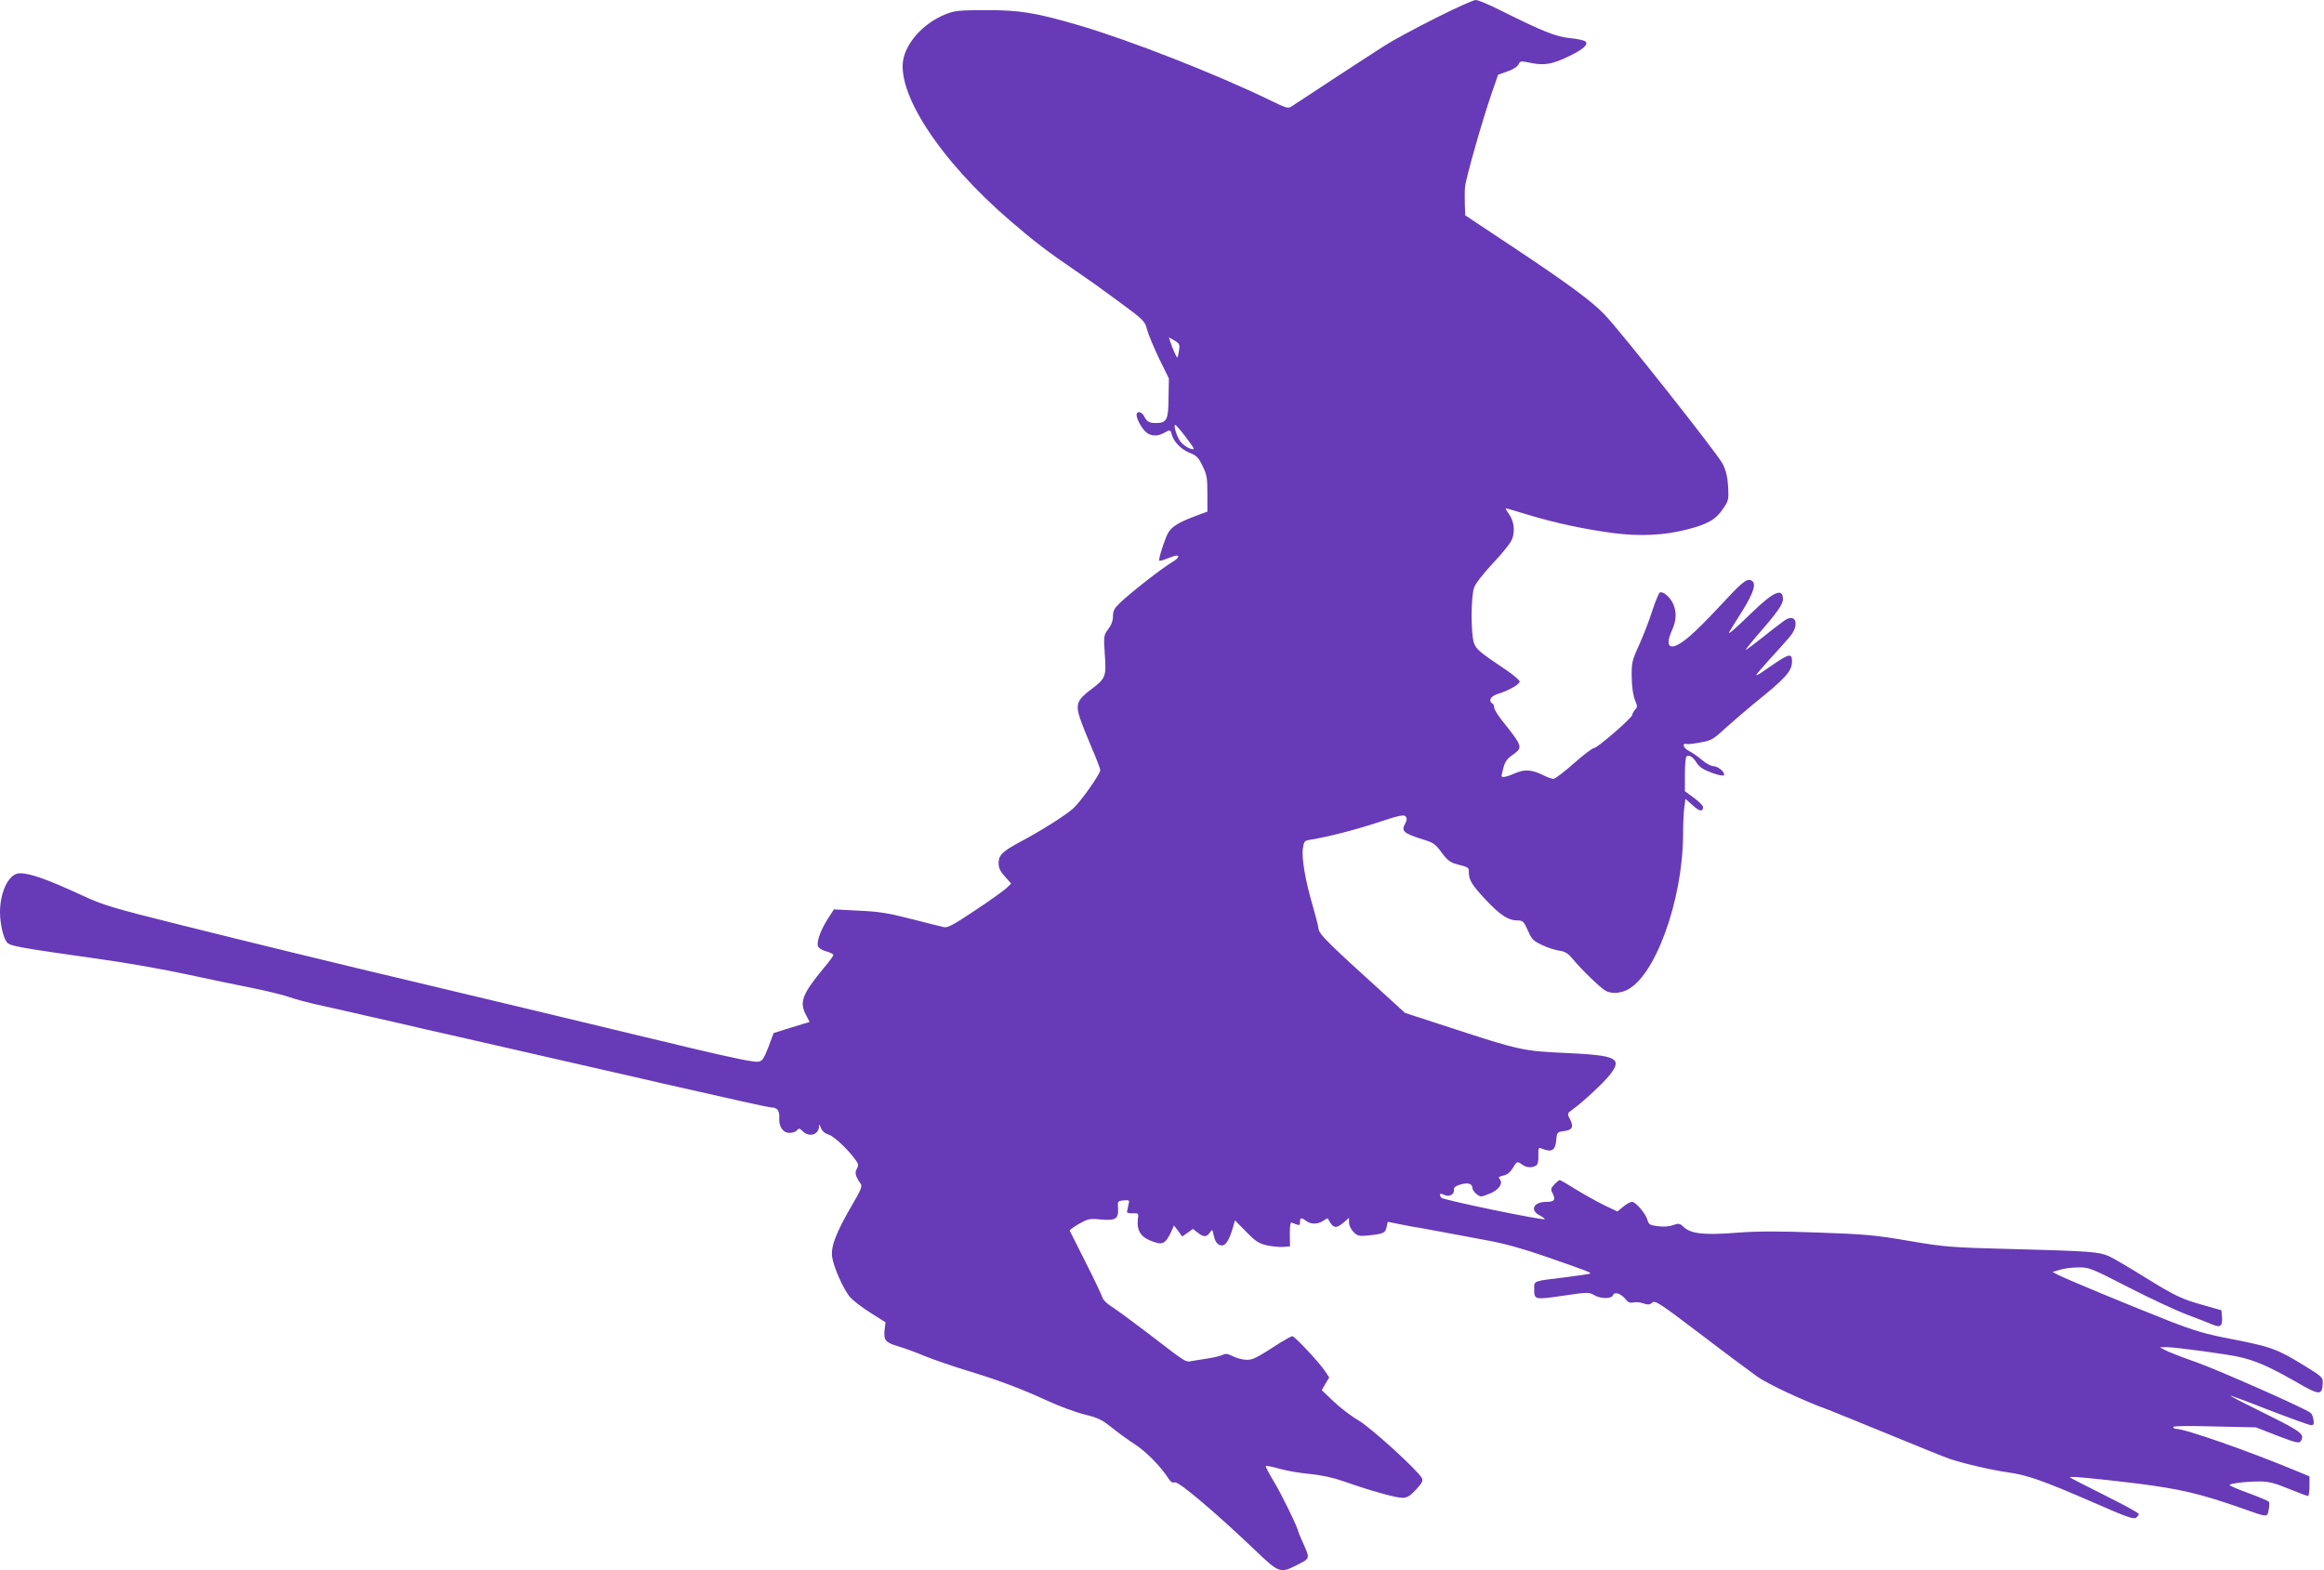 <?xml version="1.0" standalone="no"?>
<!DOCTYPE svg PUBLIC "-//W3C//DTD SVG 20010904//EN"
 "http://www.w3.org/TR/2001/REC-SVG-20010904/DTD/svg10.dtd">
<svg version="1.0" xmlns="http://www.w3.org/2000/svg"
 width="1280pt" height="865pt" viewBox="0 0 1280 865"
 preserveAspectRatio="xMidYMid meet">
<g transform="translate(0,865) scale(0.1,-0.1)"
fill="#673ab7" stroke="none">
<path d="M7910 8552 c-107 -54 -231 -120 -275 -148 -70 -44 -465 -302 -521
-340 -18 -13 -29 -10 -115 32 -298 145 -770 330 -1054 414 -239 70 -330 85
-515 84 -148 0 -171 -2 -223 -23 -110 -44 -203 -139 -229 -235 -50 -188 196
-567 587 -903 128 -110 208 -172 360 -275 61 -41 171 -120 245 -175 130 -96
136 -102 148 -149 7 -27 37 -98 66 -159 l54 -110 -2 -108 c-1 -121 -10 -137
-70 -137 -37 0 -49 7 -65 38 -13 25 -41 30 -41 7 0 -24 30 -78 54 -97 26 -21
62 -22 96 -3 34 19 37 19 44 -9 10 -39 53 -83 100 -101 36 -14 47 -25 69 -71
24 -48 27 -66 27 -153 l0 -99 -62 -23 c-108 -40 -144 -65 -163 -112 -24 -59
-45 -130 -40 -135 2 -3 22 3 45 12 22 9 45 16 50 16 20 0 9 -16 -22 -35 -55
-32 -228 -167 -290 -226 -31 -30 -38 -44 -38 -73 0 -25 -9 -49 -26 -71 -25
-34 -26 -37 -19 -140 9 -123 5 -132 -79 -195 -74 -56 -83 -81 -57 -158 11 -33
41 -108 66 -166 25 -58 45 -111 45 -118 0 -21 -108 -174 -148 -210 -42 -38
-176 -123 -291 -184 -99 -53 -121 -74 -121 -118 0 -27 9 -46 35 -74 l34 -39
-27 -26 c-15 -14 -92 -69 -172 -122 -112 -75 -150 -96 -170 -92 -14 3 -95 23
-180 45 -128 33 -179 41 -291 46 l-136 7 -33 -51 c-40 -62 -63 -126 -55 -151
4 -11 22 -23 46 -29 21 -6 39 -15 39 -20 0 -5 -23 -37 -52 -71 -120 -145 -137
-189 -98 -261 l19 -37 -99 -30 -99 -31 -29 -78 c-26 -66 -34 -77 -56 -80 -26
-3 -133 19 -378 77 -68 17 -163 39 -213 51 -132 32 -434 104 -645 155 -318 76
-561 134 -670 160 -315 74 -915 220 -1278 311 -373 93 -425 109 -535 160 -195
90 -289 124 -348 124 -59 0 -109 -100 -109 -215 0 -62 18 -141 38 -165 18 -21
48 -27 527 -95 138 -19 344 -56 460 -81 116 -25 278 -59 360 -75 83 -17 175
-39 205 -50 30 -11 94 -28 141 -39 47 -10 184 -41 305 -69 120 -27 260 -59
309 -71 85 -19 200 -45 615 -140 96 -22 254 -58 350 -80 96 -22 252 -57 345
-79 404 -92 580 -131 594 -131 32 0 45 -18 43 -56 -4 -49 20 -84 57 -84 16 0
34 6 40 14 11 13 15 12 32 -5 35 -35 88 -20 90 26 0 16 2 15 10 -7 7 -18 22
-31 44 -38 32 -10 116 -92 152 -146 12 -18 12 -26 2 -42 -13 -21 -7 -42 22
-83 9 -12 0 -36 -50 -120 -86 -149 -115 -222 -108 -281 7 -55 62 -180 100
-224 15 -17 64 -55 110 -84 l84 -53 -5 -43 c-6 -56 5 -69 76 -90 31 -9 98 -33
147 -54 50 -20 154 -56 230 -79 172 -52 295 -98 445 -167 63 -29 155 -63 203
-75 74 -18 97 -29 150 -72 34 -27 91 -69 127 -92 61 -39 143 -122 185 -188 12
-19 23 -26 36 -22 20 7 226 -168 436 -368 140 -134 143 -135 241 -85 69 36 68
31 26 126 -13 29 -24 55 -24 57 0 17 -91 204 -133 273 -27 45 -48 84 -45 87 2
3 36 -4 75 -15 39 -11 115 -24 169 -29 64 -6 130 -21 187 -41 141 -50 284 -90
320 -90 28 0 42 9 76 45 34 37 40 49 32 64 -23 43 -281 278 -347 316 -38 22
-99 68 -137 104 l-67 64 20 35 21 35 -24 36 c-32 48 -166 191 -179 191 -6 0
-37 -17 -69 -37 -130 -84 -147 -93 -183 -93 -20 0 -54 9 -74 19 -28 14 -42 17
-56 9 -10 -5 -43 -14 -74 -19 -32 -5 -73 -12 -94 -15 -41 -7 -22 -19 -258 162
-80 61 -165 123 -189 138 -24 15 -46 37 -49 49 -3 11 -44 98 -91 191 -47 94
-87 174 -89 177 -2 4 21 21 51 38 50 28 58 30 120 24 82 -7 98 3 95 61 -3 40
-2 41 31 44 32 3 33 2 26 -25 -3 -15 -7 -32 -8 -38 -1 -5 13 -9 31 -8 33 1 34
1 29 -35 -7 -55 15 -94 66 -114 69 -29 84 -23 118 48 l15 34 23 -30 22 -31 30
21 29 21 26 -20 c33 -26 49 -26 67 -1 14 20 15 20 21 -11 8 -40 23 -59 47 -59
20 0 40 32 59 96 l12 42 62 -63 c53 -54 69 -64 116 -75 30 -6 71 -10 90 -8
l35 3 -1 68 c0 45 3 66 10 63 45 -18 46 -18 46 3 0 25 8 26 34 6 26 -20 66
-19 94 1 13 9 24 14 25 13 29 -55 43 -59 86 -24 l31 27 0 -27 c0 -14 11 -37
25 -51 22 -22 30 -24 82 -19 83 9 93 13 100 46 3 16 6 29 7 29 0 0 35 -7 76
-15 41 -9 89 -17 105 -19 17 -3 77 -14 135 -25 58 -11 166 -31 241 -45 90 -17
198 -47 320 -90 222 -77 243 -85 237 -91 -2 -2 -62 -11 -133 -20 -183 -22
-175 -19 -175 -63 0 -62 0 -62 158 -39 135 20 144 20 171 4 37 -22 97 -22 105
-1 8 21 44 9 69 -22 14 -18 25 -22 43 -18 13 3 38 1 55 -5 26 -9 36 -8 49 4
15 14 39 -1 264 -172 136 -104 278 -209 314 -235 57 -41 263 -137 389 -182 21
-8 169 -68 330 -134 160 -66 313 -128 340 -137 79 -27 232 -62 323 -75 103
-14 190 -44 473 -167 177 -78 220 -93 232 -83 8 7 15 16 15 21 0 5 -85 52
-190 104 -104 52 -190 96 -190 98 0 7 135 -6 361 -33 245 -31 353 -56 579
-135 152 -54 147 -54 155 -12 4 20 5 40 2 45 -3 4 -53 26 -111 47 -59 21 -106
42 -106 45 0 9 89 20 166 20 48 0 81 -8 159 -40 54 -22 102 -40 107 -40 4 0 8
24 8 54 l0 54 -72 30 c-270 112 -613 232 -664 232 -8 0 -14 4 -14 10 0 6 83 7
228 3 l227 -5 118 -46 c99 -38 120 -43 128 -31 25 38 8 52 -188 149 -106 52
-195 98 -199 102 -3 4 92 -31 211 -78 120 -46 225 -84 234 -84 14 0 17 7 13
30 -2 16 -9 33 -16 38 -33 26 -502 233 -627 278 -81 28 -159 59 -175 68 l-29
15 35 1 c50 0 333 -38 407 -55 90 -21 162 -53 303 -133 136 -79 150 -80 153
-11 2 32 -2 36 -108 101 -142 87 -177 100 -392 142 -147 28 -207 46 -343 99
-197 77 -573 233 -615 255 l-30 16 40 12 c22 7 68 13 101 13 59 1 70 -3 278
-110 119 -61 263 -128 319 -149 56 -21 120 -46 141 -55 46 -20 58 -10 54 44
l-3 34 -95 27 c-126 35 -159 51 -335 160 -82 51 -168 101 -190 111 -54 24
-107 28 -530 39 -343 9 -370 11 -570 45 -185 32 -244 37 -500 46 -219 8 -329
8 -451 -1 -180 -14 -251 -6 -291 32 -21 20 -27 21 -58 10 -21 -8 -53 -10 -84
-6 -42 5 -50 10 -56 31 -9 36 -65 103 -86 103 -10 0 -32 -12 -49 -27 l-32 -26
-71 34 c-39 19 -109 58 -155 86 -46 29 -87 53 -91 53 -4 0 -18 -11 -30 -24
-19 -20 -21 -28 -12 -44 21 -40 14 -52 -32 -52 -71 0 -93 -46 -36 -75 17 -9
29 -18 27 -20 -8 -9 -563 106 -570 118 -14 22 -8 27 17 15 28 -13 57 4 53 30
-2 11 10 20 37 28 41 12 65 4 65 -21 0 -15 32 -45 48 -45 7 0 30 8 51 17 47
20 70 55 52 77 -10 12 -7 15 19 21 22 5 38 18 52 41 22 38 25 39 52 19 23 -17
54 -19 76 -5 10 6 14 24 13 55 -1 40 1 46 15 40 59 -25 79 -13 84 50 3 38 5
40 43 45 46 6 54 23 31 68 -15 28 -14 30 17 52 60 44 168 145 203 189 72 92
40 108 -238 121 -237 10 -263 16 -641 140 l-249 81 -106 97 c-318 288 -367
336 -370 367 -2 17 -17 75 -33 130 -39 132 -61 260 -53 312 6 40 9 43 43 48
101 17 238 52 367 94 120 40 146 45 156 34 8 -10 8 -20 -2 -38 -24 -44 -12
-54 104 -91 50 -15 64 -25 97 -71 31 -42 48 -54 82 -63 66 -17 67 -18 67 -44
0 -44 17 -71 94 -153 80 -85 124 -113 175 -113 28 0 34 -5 56 -55 22 -50 30
-58 80 -81 31 -15 74 -28 96 -31 30 -4 46 -15 73 -47 44 -54 151 -158 179
-173 29 -16 70 -16 111 1 158 66 315 494 316 861 0 50 3 114 6 142 l7 53 39
-35 c38 -35 58 -38 58 -10 0 7 -22 30 -50 50 l-50 37 0 93 c0 52 4 96 9 99 15
10 35 -3 56 -36 14 -23 38 -38 82 -54 36 -14 65 -19 68 -14 9 14 -32 50 -58
50 -13 0 -41 15 -63 34 -21 18 -54 41 -72 50 -32 16 -40 45 -11 38 7 -2 42 2
77 9 58 10 70 18 135 78 40 36 108 95 152 131 182 146 215 183 215 238 0 45
-17 42 -108 -21 -114 -79 -114 -79 -22 24 47 51 100 111 118 132 54 64 35 131
-27 91 -14 -10 -68 -50 -118 -91 -51 -40 -95 -73 -98 -73 -3 0 23 33 57 73
115 131 148 177 148 207 0 64 -51 42 -170 -73 -98 -95 -137 -129 -125 -107 5
8 37 61 72 116 66 106 79 156 46 168 -24 10 -53 -15 -173 -145 -58 -63 -133
-138 -167 -166 -99 -85 -141 -67 -93 38 24 54 25 100 4 146 -18 37 -57 69 -73
59 -5 -4 -24 -49 -41 -101 -16 -52 -49 -136 -72 -187 -40 -88 -42 -98 -41
-180 1 -52 8 -101 18 -124 14 -33 14 -39 0 -54 -8 -9 -15 -22 -15 -28 0 -15
-192 -182 -210 -182 -9 0 -59 -38 -112 -85 -53 -47 -103 -85 -112 -85 -9 0
-34 9 -54 19 -64 32 -104 35 -157 12 -47 -21 -75 -26 -75 -15 0 3 5 24 11 47
8 31 21 49 50 69 58 41 58 44 -61 193 -22 28 -40 58 -40 67 0 9 -4 20 -10 23
-25 15 -9 42 33 54 56 17 117 52 117 67 0 7 -33 35 -72 62 -152 102 -167 115
-180 151 -17 50 -17 256 1 304 8 24 50 77 106 137 57 61 98 112 105 135 15 46
8 96 -20 135 -12 17 -19 30 -16 30 4 0 59 -16 124 -36 145 -44 308 -79 466
-100 143 -19 280 -13 401 18 117 29 164 55 204 114 32 47 33 52 29 124 -3 54
-12 89 -30 125 -26 53 -564 733 -651 823 -71 74 -204 172 -508 374 l-259 172
-2 61 c-1 33 -1 76 1 95 3 43 98 377 147 517 l35 101 52 19 c31 10 56 27 61
39 9 19 12 19 70 7 73 -15 119 -6 211 39 75 36 104 63 88 79 -7 7 -45 15 -85
19 -78 7 -153 38 -390 156 -59 30 -118 54 -130 54 -13 0 -111 -44 -218 -98z
m-1416 -1831 c-3 -20 -7 -38 -9 -40 -4 -3 -27 48 -40 89 l-7 22 31 -18 c27
-16 30 -22 25 -53z m29 -468 c63 -83 63 -84 27 -72 -16 6 -39 24 -50 39 -20
28 -38 90 -27 90 3 0 26 -26 50 -57z"/>
</g>
</svg>
